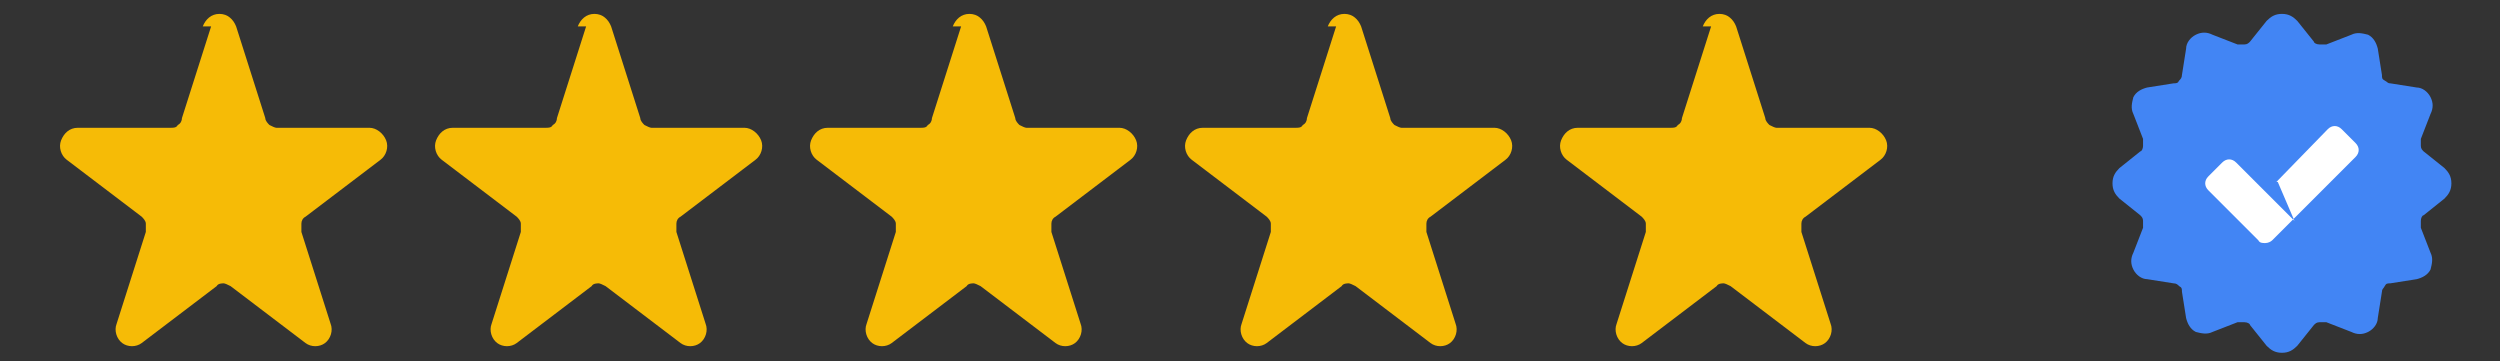 <?xml version="1.0" encoding="UTF-8"?><svg id="a" xmlns="http://www.w3.org/2000/svg" width="180" height="26" viewBox="0 0 180 26"><rect x="0" y="0" width="180" height="26" fill="#333333" stroke="none"/><g id="b"><path d="m163.2,1.5c.3-.3.6-.5,1.1-.5s.8.2,1.1.5l1.2,1.5c0,.1.2.2.4.2.2,0,.3,0,.5,0l1.8-.7c.4-.2.8-.1,1.2,0,.4.2.6.6.7,1l.3,1.9c0,.2,0,.3.2.4s.2.2.4.2l1.9.3c.4,0,.8.3,1,.7.2.4.2.8,0,1.2l-.7,1.8c0,.1,0,.3,0,.5,0,.2.1.3.2.4l1.5,1.2c.3.3.5.6.5,1.1s-.2.8-.5,1.1l-1.5,1.2c-.1,0-.2.2-.2.4,0,.2,0,.3,0,.5l.7,1.8c.2.4.1.8,0,1.2-.2.4-.6.6-1,.7l-1.9.3c-.2,0-.3,0-.4.2s-.2.2-.2.4l-.3,1.9c0,.4-.3.8-.7,1-.4.2-.8.2-1.2,0l-1.8-.7c-.1,0-.3,0-.5,0-.2,0-.3.1-.4.2l-1.2,1.5c-.3.3-.6.5-1.1.5s-.8-.2-1.1-.5l-1.2-1.5c0-.1-.2-.2-.4-.2-.2,0-.3,0-.5,0l-1.8.7c-.4.2-.8.1-1.2,0-.4-.2-.6-.6-.7-1l-.3-1.9c0-.2,0-.3-.2-.4-.1-.1-.2-.2-.4-.2l-1.9-.3c-.4,0-.8-.3-1-.7s-.2-.8,0-1.2l.7-1.8c0-.1,0-.3,0-.5,0-.2-.1-.3-.2-.4l-1.5-1.2c-.3-.3-.5-.6-.5-1.1s.2-.8.5-1.1l1.5-1.2c.1,0,.2-.2.2-.4,0-.2,0-.3,0-.5l-.7-1.8c-.2-.4-.1-.8,0-1.2.2-.4.6-.6,1-.7l1.9-.3c.2,0,.3,0,.4-.2.1-.1.2-.2.2-.4l.3-1.9c0-.4.3-.8.7-1s.8-.2,1.2,0l1.8.7c.1,0,.3,0,.5,0,.2,0,.3-.1.4-.2,0,0,1.2-1.5,1.2-1.5Z" fill="#4285f4" fill-rule="evenodd"/><path d="m163.9,13.1l3.7-3.8c.3-.3.7-.3,1,0l1,1c.3.3.3.7,0,1l-5,5s0,0,0,0l-1,1c-.1.1-.3.2-.5.2s-.4,0-.5-.2l-1-1s0,0,0,0l-2.6-2.6c-.3-.3-.3-.7,0-1l1-1c.3-.3.7-.3,1,0l2,2h0l.2.2h0l2,2s-1.2-2.8-1.2-2.8Z" fill="#fff" fill-rule="evenodd"/></g><path id="c" d="m122.6,1.9c.2-.5.6-.9,1.2-.9s1,.4,1.2.9l2.1,6.6c0,.2.2.4.3.5.2.1.4.2.5.2h6.7c.5,0,1,.4,1.2.9.2.5,0,1.1-.4,1.4l-5.4,4.1c-.2.1-.3.3-.3.5,0,.2,0,.4,0,.6l2.1,6.6c.2.5,0,1.1-.4,1.4-.4.3-1,.3-1.4,0l-5.4-4.1c-.2-.1-.4-.2-.5-.2s-.4,0-.5.2l-5.4,4.1c-.4.3-1,.3-1.4,0-.4-.3-.6-.9-.4-1.4l2.1-6.6c0-.2,0-.4,0-.6,0-.2-.2-.4-.3-.5l-5.4-4.1c-.4-.3-.6-.9-.4-1.4.2-.5.6-.9,1.2-.9h6.7c.2,0,.4,0,.5-.2.2-.1.3-.3.3-.5l2.1-6.6Z" fill="#f6bb06" fill-rule="evenodd"/><path id="d" d="m95.6,1.9c.2-.5.6-.9,1.2-.9s1,.4,1.2.9l2.1,6.6c0,.2.2.4.3.5.2.1.4.2.5.2h6.7c.5,0,1,.4,1.2.9.2.5,0,1.1-.4,1.4l-5.4,4.1c-.2.1-.3.3-.3.5,0,.2,0,.4,0,.6l2.1,6.6c.2.5,0,1.1-.4,1.4-.4.3-1,.3-1.4,0l-5.4-4.1c-.2-.1-.4-.2-.5-.2s-.4,0-.5.2l-5.4,4.1c-.4.3-1,.3-1.4,0-.4-.3-.6-.9-.4-1.4l2.1-6.6c0-.2,0-.4,0-.6,0-.2-.2-.4-.3-.5l-5.4-4.1c-.4-.3-.6-.9-.4-1.4.2-.5.6-.9,1.2-.9h6.7c.2,0,.4,0,.5-.2.2-.1.3-.3.3-.5l2.1-6.6Z" fill="#f6bb06" fill-rule="evenodd"/><path id="e" d="m68.6,1.9c.2-.5.6-.9,1.2-.9s1,.4,1.2.9l2.1,6.6c0,.2.2.4.3.5.2.1.4.2.5.2h6.7c.5,0,1,.4,1.2.9.2.5,0,1.1-.4,1.4l-5.4,4.1c-.2.1-.3.3-.3.5,0,.2,0,.4,0,.6l2.1,6.6c.2.5,0,1.1-.4,1.4-.4.3-1,.3-1.4,0l-5.4-4.1c-.2-.1-.4-.2-.5-.2s-.4,0-.5.2l-5.4,4.1c-.4.3-1,.3-1.4,0-.4-.3-.6-.9-.4-1.4l2.1-6.6c0-.2,0-.4,0-.6,0-.2-.2-.4-.3-.5l-5.4-4.1c-.4-.3-.6-.9-.4-1.4.2-.5.6-.9,1.2-.9h6.7c.2,0,.4,0,.5-.2.2-.1.3-.3.3-.5l2.1-6.6Z" fill="#f6bb06" fill-rule="evenodd"/><path id="f" d="m41.6,1.9c.2-.5.6-.9,1.2-.9s1,.4,1.2.9l2.1,6.6c0,.2.2.4.3.5.2.1.4.2.5.2h6.7c.5,0,1,.4,1.2.9.2.5,0,1.1-.4,1.4l-5.4,4.1c-.2.1-.3.3-.3.5,0,.2,0,.4,0,.6l2.1,6.6c.2.5,0,1.1-.4,1.4-.4.3-1,.3-1.4,0l-5.4-4.1c-.2-.1-.4-.2-.5-.2s-.4,0-.5.2l-5.4,4.1c-.4.3-1,.3-1.4,0-.4-.3-.6-.9-.4-1.4l2.1-6.6c0-.2,0-.4,0-.6,0-.2-.2-.4-.3-.5l-5.4-4.1c-.4-.3-.6-.9-.4-1.4.2-.5.6-.9,1.2-.9h6.7c.2,0,.4,0,.5-.2.2-.1.3-.3.3-.5l2.1-6.6Z" fill="#f6bb06" fill-rule="evenodd"/><path id="g" d="m14.6,1.9c.2-.5.6-.9,1.2-.9s1,.4,1.2.9l2.1,6.6c0,.2.2.4.3.5.2.1.4.2.5.2h6.7c.5,0,1,.4,1.2.9.2.5,0,1.1-.4,1.4l-5.4,4.1c-.2.1-.3.3-.3.5,0,.2,0,.4,0,.6l2.1,6.6c.2.5,0,1.1-.4,1.4-.4.3-1,.3-1.4,0l-5.4-4.1c-.2-.1-.4-.2-.5-.2s-.4,0-.5.2l-5.4,4.1c-.4.3-1,.3-1.4,0-.4-.3-.6-.9-.4-1.4l2.1-6.6c0-.2,0-.4,0-.6,0-.2-.2-.4-.3-.5l-5.4-4.1c-.4-.3-.6-.9-.4-1.4.2-.5.6-.9,1.2-.9h6.7c.2,0,.4,0,.5-.2.2-.1.3-.3.3-.5l2.1-6.6Z" fill="#f6bb06" fill-rule="evenodd"/></svg>